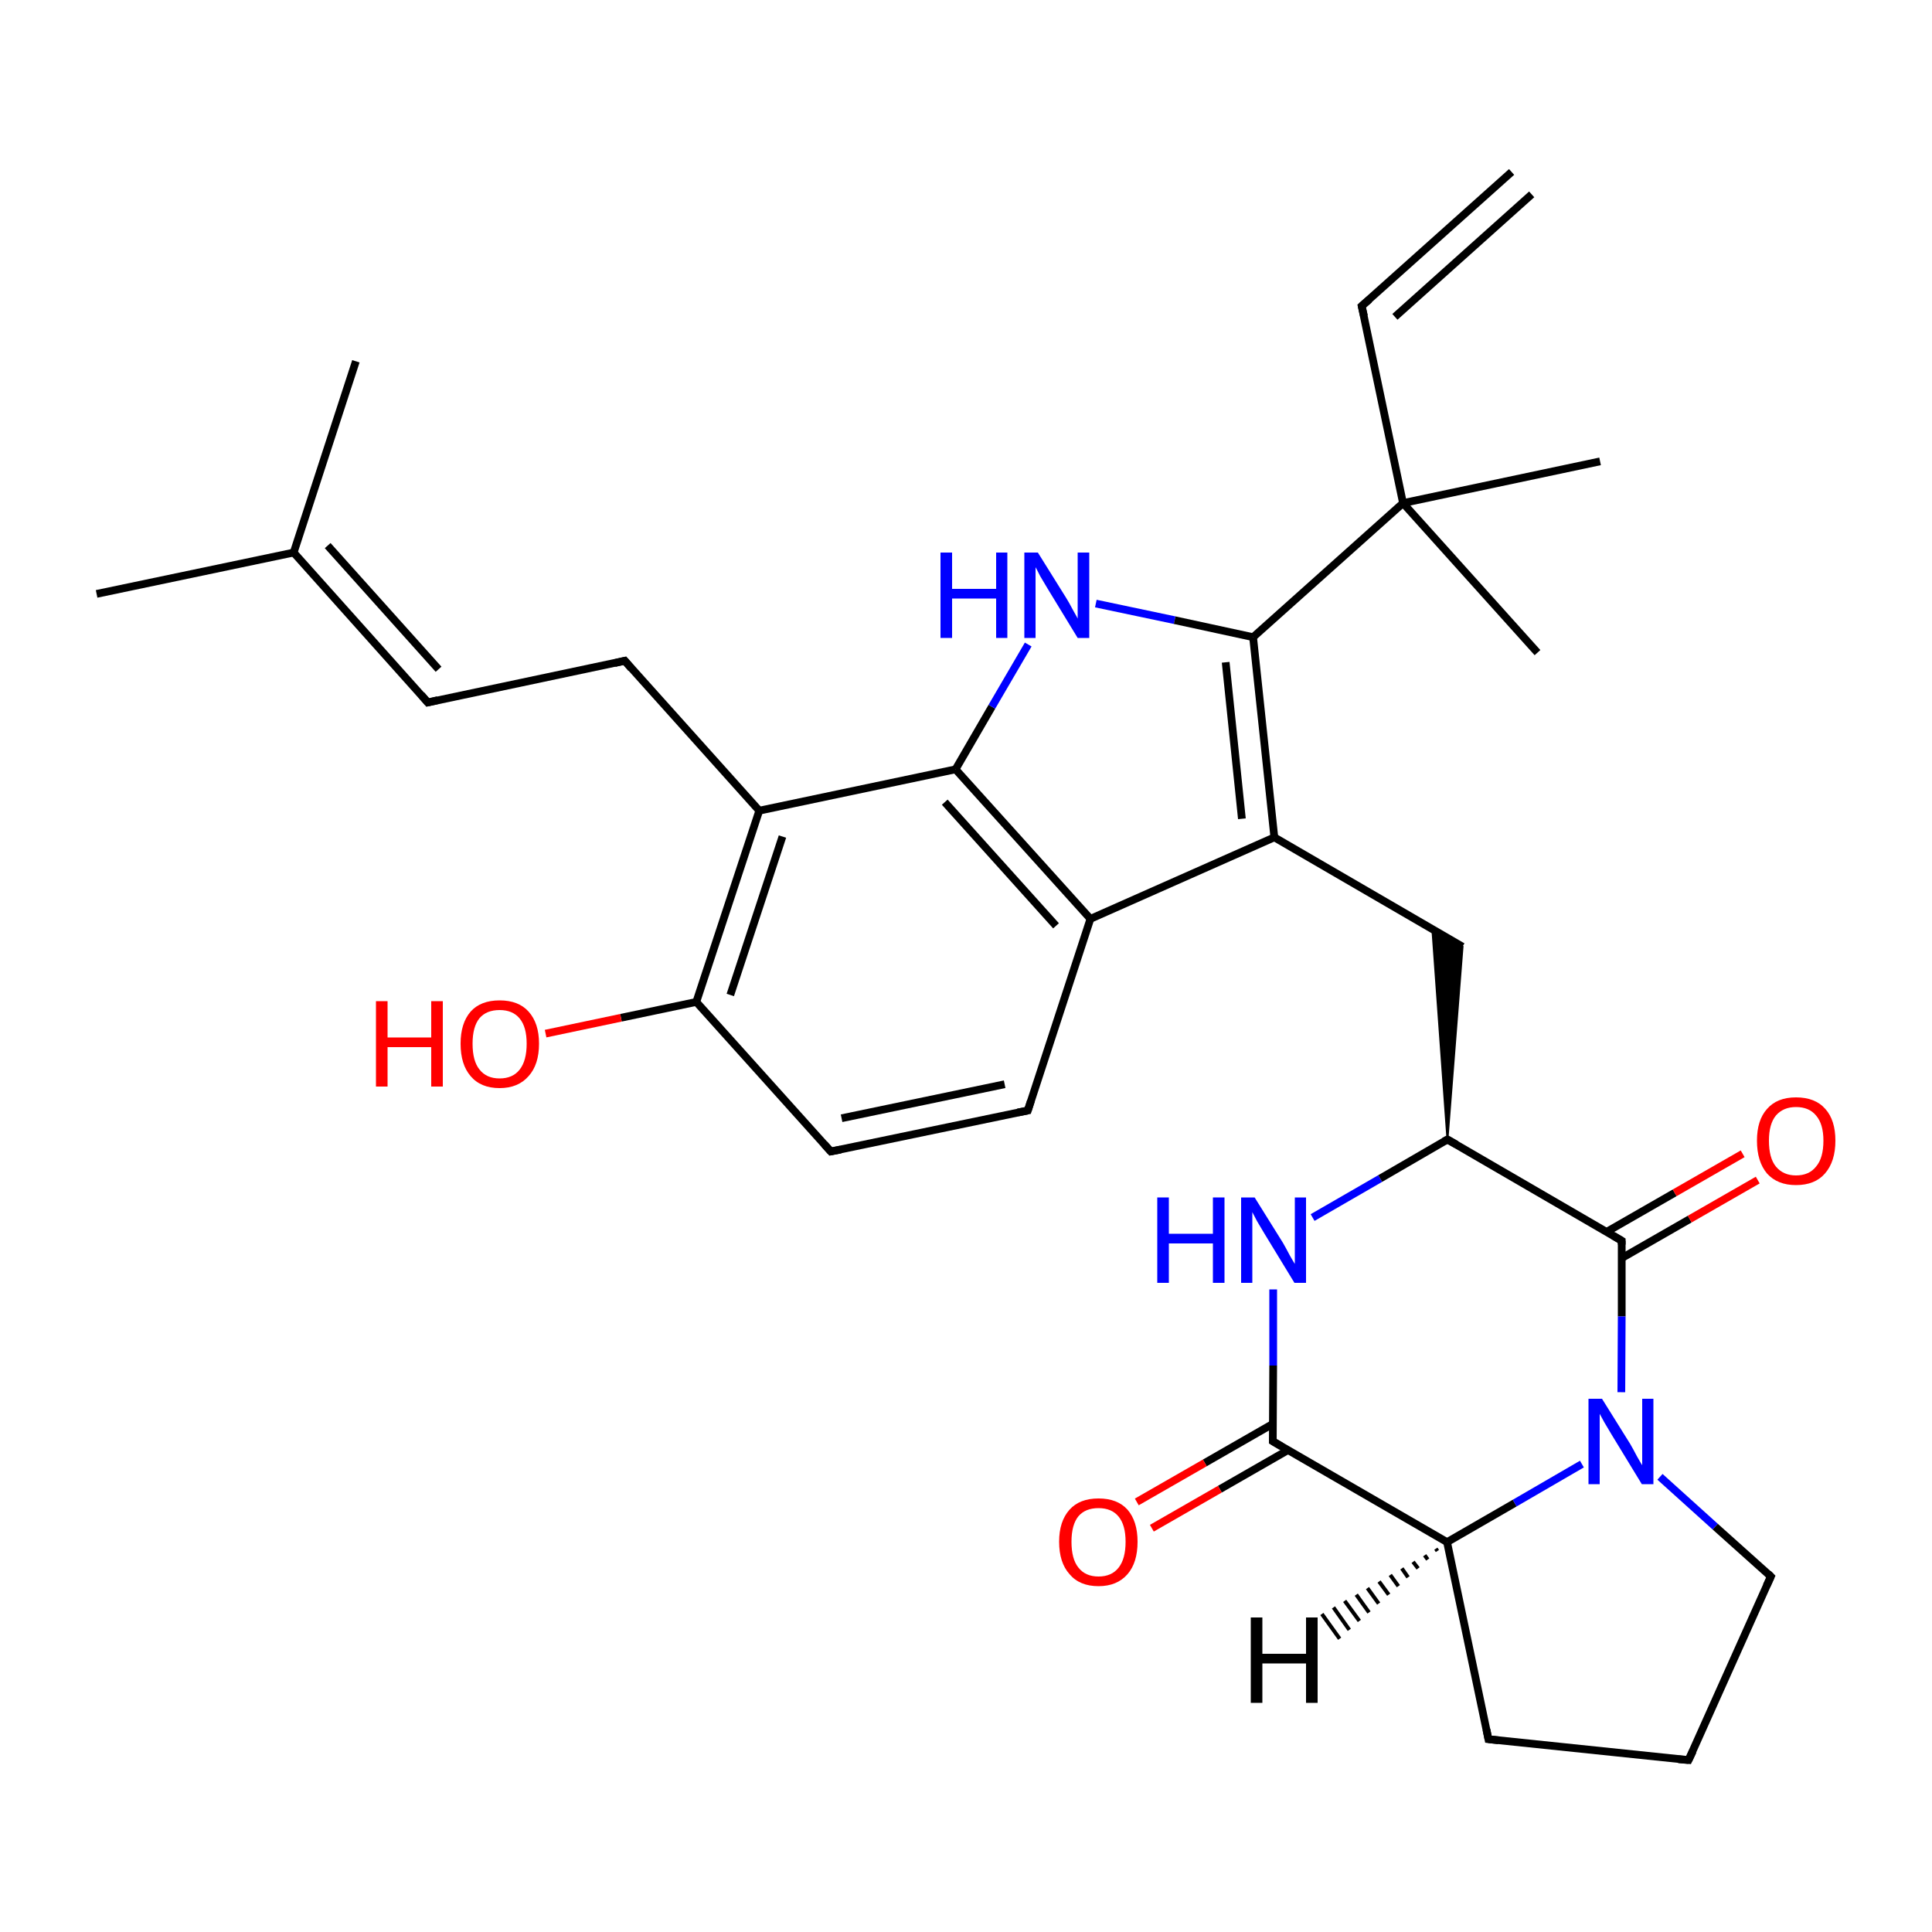 
<svg version='1.1' baseProfile='full'
              xmlns='http://www.w3.org/2000/svg'
                      xmlns:rdkit='http://www.rdkit.org/xml'
                      xmlns:xlink='http://www.w3.org/1999/xlink'
                  xml:space='preserve'
width='500px' height='500px' viewBox='0 0 500 500'>
<!-- END OF HEADER -->
<rect style='opacity:1.0;fill:#FFFFFF;stroke:none' width='500.0' height='500.0' x='0.0' y='0.0'> </rect>
<path class='bond-0 atom-0 atom-1' d='M 92.1,93.5 L 76.0,143.0' style='fill:none;fill-rule:evenodd;stroke:#000000;stroke-width:2.0px;stroke-linecap:butt;stroke-linejoin:miter;stroke-opacity:1' />
<path class='bond-1 atom-1 atom-2' d='M 76.0,143.0 L 110.7,181.8' style='fill:none;fill-rule:evenodd;stroke:#000000;stroke-width:2.0px;stroke-linecap:butt;stroke-linejoin:miter;stroke-opacity:1' />
<path class='bond-1 atom-1 atom-2' d='M 84.8,141.2 L 113.5,173.2' style='fill:none;fill-rule:evenodd;stroke:#000000;stroke-width:2.0px;stroke-linecap:butt;stroke-linejoin:miter;stroke-opacity:1' />
<path class='bond-2 atom-2 atom-3' d='M 110.7,181.8 L 161.7,171.0' style='fill:none;fill-rule:evenodd;stroke:#000000;stroke-width:2.0px;stroke-linecap:butt;stroke-linejoin:miter;stroke-opacity:1' />
<path class='bond-3 atom-3 atom-4' d='M 161.7,171.0 L 196.5,209.8' style='fill:none;fill-rule:evenodd;stroke:#000000;stroke-width:2.0px;stroke-linecap:butt;stroke-linejoin:miter;stroke-opacity:1' />
<path class='bond-4 atom-4 atom-5' d='M 196.5,209.8 L 180.2,259.3' style='fill:none;fill-rule:evenodd;stroke:#000000;stroke-width:2.0px;stroke-linecap:butt;stroke-linejoin:miter;stroke-opacity:1' />
<path class='bond-4 atom-4 atom-5' d='M 202.5,216.5 L 189.0,257.5' style='fill:none;fill-rule:evenodd;stroke:#000000;stroke-width:2.0px;stroke-linecap:butt;stroke-linejoin:miter;stroke-opacity:1' />
<path class='bond-5 atom-5 atom-6' d='M 180.2,259.3 L 215.0,298.0' style='fill:none;fill-rule:evenodd;stroke:#000000;stroke-width:2.0px;stroke-linecap:butt;stroke-linejoin:miter;stroke-opacity:1' />
<path class='bond-6 atom-6 atom-7' d='M 215.0,298.0 L 266.0,287.4' style='fill:none;fill-rule:evenodd;stroke:#000000;stroke-width:2.0px;stroke-linecap:butt;stroke-linejoin:miter;stroke-opacity:1' />
<path class='bond-6 atom-6 atom-7' d='M 217.8,289.4 L 260.0,280.6' style='fill:none;fill-rule:evenodd;stroke:#000000;stroke-width:2.0px;stroke-linecap:butt;stroke-linejoin:miter;stroke-opacity:1' />
<path class='bond-7 atom-7 atom-8' d='M 266.0,287.4 L 282.2,237.8' style='fill:none;fill-rule:evenodd;stroke:#000000;stroke-width:2.0px;stroke-linecap:butt;stroke-linejoin:miter;stroke-opacity:1' />
<path class='bond-8 atom-8 atom-9' d='M 282.2,237.8 L 247.3,199.1' style='fill:none;fill-rule:evenodd;stroke:#000000;stroke-width:2.0px;stroke-linecap:butt;stroke-linejoin:miter;stroke-opacity:1' />
<path class='bond-8 atom-8 atom-9' d='M 273.3,239.6 L 244.5,207.6' style='fill:none;fill-rule:evenodd;stroke:#000000;stroke-width:2.0px;stroke-linecap:butt;stroke-linejoin:miter;stroke-opacity:1' />
<path class='bond-9 atom-9 atom-10' d='M 247.3,199.1 L 256.7,182.9' style='fill:none;fill-rule:evenodd;stroke:#000000;stroke-width:2.0px;stroke-linecap:butt;stroke-linejoin:miter;stroke-opacity:1' />
<path class='bond-9 atom-9 atom-10' d='M 256.7,182.9 L 266.1,166.8' style='fill:none;fill-rule:evenodd;stroke:#0000FF;stroke-width:2.0px;stroke-linecap:butt;stroke-linejoin:miter;stroke-opacity:1' />
<path class='bond-10 atom-10 atom-11' d='M 283.6,156.2 L 304.0,160.5' style='fill:none;fill-rule:evenodd;stroke:#0000FF;stroke-width:2.0px;stroke-linecap:butt;stroke-linejoin:miter;stroke-opacity:1' />
<path class='bond-10 atom-10 atom-11' d='M 304.0,160.5 L 324.3,164.9' style='fill:none;fill-rule:evenodd;stroke:#000000;stroke-width:2.0px;stroke-linecap:butt;stroke-linejoin:miter;stroke-opacity:1' />
<path class='bond-11 atom-11 atom-12' d='M 324.3,164.9 L 329.8,216.7' style='fill:none;fill-rule:evenodd;stroke:#000000;stroke-width:2.0px;stroke-linecap:butt;stroke-linejoin:miter;stroke-opacity:1' />
<path class='bond-11 atom-11 atom-12' d='M 317.2,171.4 L 321.4,211.9' style='fill:none;fill-rule:evenodd;stroke:#000000;stroke-width:2.0px;stroke-linecap:butt;stroke-linejoin:miter;stroke-opacity:1' />
<path class='bond-12 atom-12 atom-13' d='M 329.8,216.7 L 378.5,245.0' style='fill:none;fill-rule:evenodd;stroke:#000000;stroke-width:2.0px;stroke-linecap:butt;stroke-linejoin:miter;stroke-opacity:1' />
<path class='bond-13 atom-14 atom-13' d='M 374.6,294.9 L 370.7,240.5 L 378.5,245.0 Z' style='fill:#000000;fill-rule:evenodd;fill-opacity:1;stroke:#000000;stroke-width:0.5px;stroke-linecap:butt;stroke-linejoin:miter;stroke-opacity:1;' />
<path class='bond-14 atom-14 atom-15' d='M 374.6,294.9 L 419.7,321.1' style='fill:none;fill-rule:evenodd;stroke:#000000;stroke-width:2.0px;stroke-linecap:butt;stroke-linejoin:miter;stroke-opacity:1' />
<path class='bond-15 atom-15 atom-16' d='M 419.7,325.6 L 437.3,315.5' style='fill:none;fill-rule:evenodd;stroke:#000000;stroke-width:2.0px;stroke-linecap:butt;stroke-linejoin:miter;stroke-opacity:1' />
<path class='bond-15 atom-15 atom-16' d='M 437.3,315.5 L 454.9,305.4' style='fill:none;fill-rule:evenodd;stroke:#FF0000;stroke-width:2.0px;stroke-linecap:butt;stroke-linejoin:miter;stroke-opacity:1' />
<path class='bond-15 atom-15 atom-16' d='M 415.8,318.8 L 433.4,308.7' style='fill:none;fill-rule:evenodd;stroke:#000000;stroke-width:2.0px;stroke-linecap:butt;stroke-linejoin:miter;stroke-opacity:1' />
<path class='bond-15 atom-15 atom-16' d='M 433.4,308.7 L 451.0,298.6' style='fill:none;fill-rule:evenodd;stroke:#FF0000;stroke-width:2.0px;stroke-linecap:butt;stroke-linejoin:miter;stroke-opacity:1' />
<path class='bond-16 atom-15 atom-17' d='M 419.7,321.1 L 419.7,340.7' style='fill:none;fill-rule:evenodd;stroke:#000000;stroke-width:2.0px;stroke-linecap:butt;stroke-linejoin:miter;stroke-opacity:1' />
<path class='bond-16 atom-15 atom-17' d='M 419.7,340.7 L 419.6,360.3' style='fill:none;fill-rule:evenodd;stroke:#0000FF;stroke-width:2.0px;stroke-linecap:butt;stroke-linejoin:miter;stroke-opacity:1' />
<path class='bond-17 atom-17 atom-18' d='M 429.6,382.2 L 443.9,395.1' style='fill:none;fill-rule:evenodd;stroke:#0000FF;stroke-width:2.0px;stroke-linecap:butt;stroke-linejoin:miter;stroke-opacity:1' />
<path class='bond-17 atom-17 atom-18' d='M 443.9,395.1 L 458.3,408.0' style='fill:none;fill-rule:evenodd;stroke:#000000;stroke-width:2.0px;stroke-linecap:butt;stroke-linejoin:miter;stroke-opacity:1' />
<path class='bond-18 atom-18 atom-19' d='M 458.3,408.0 L 437.0,455.5' style='fill:none;fill-rule:evenodd;stroke:#000000;stroke-width:2.0px;stroke-linecap:butt;stroke-linejoin:miter;stroke-opacity:1' />
<path class='bond-19 atom-19 atom-20' d='M 437.0,455.5 L 385.2,450.1' style='fill:none;fill-rule:evenodd;stroke:#000000;stroke-width:2.0px;stroke-linecap:butt;stroke-linejoin:miter;stroke-opacity:1' />
<path class='bond-20 atom-20 atom-21' d='M 385.2,450.1 L 374.5,399.1' style='fill:none;fill-rule:evenodd;stroke:#000000;stroke-width:2.0px;stroke-linecap:butt;stroke-linejoin:miter;stroke-opacity:1' />
<path class='bond-21 atom-21 atom-22' d='M 374.5,399.1 L 329.4,373.0' style='fill:none;fill-rule:evenodd;stroke:#000000;stroke-width:2.0px;stroke-linecap:butt;stroke-linejoin:miter;stroke-opacity:1' />
<path class='bond-22 atom-22 atom-23' d='M 329.4,368.5 L 311.8,378.6' style='fill:none;fill-rule:evenodd;stroke:#000000;stroke-width:2.0px;stroke-linecap:butt;stroke-linejoin:miter;stroke-opacity:1' />
<path class='bond-22 atom-22 atom-23' d='M 311.8,378.6 L 294.2,388.7' style='fill:none;fill-rule:evenodd;stroke:#FF0000;stroke-width:2.0px;stroke-linecap:butt;stroke-linejoin:miter;stroke-opacity:1' />
<path class='bond-22 atom-22 atom-23' d='M 333.3,375.3 L 315.7,385.4' style='fill:none;fill-rule:evenodd;stroke:#000000;stroke-width:2.0px;stroke-linecap:butt;stroke-linejoin:miter;stroke-opacity:1' />
<path class='bond-22 atom-22 atom-23' d='M 315.7,385.4 L 298.1,395.5' style='fill:none;fill-rule:evenodd;stroke:#FF0000;stroke-width:2.0px;stroke-linecap:butt;stroke-linejoin:miter;stroke-opacity:1' />
<path class='bond-23 atom-22 atom-24' d='M 329.4,373.0 L 329.5,353.4' style='fill:none;fill-rule:evenodd;stroke:#000000;stroke-width:2.0px;stroke-linecap:butt;stroke-linejoin:miter;stroke-opacity:1' />
<path class='bond-23 atom-22 atom-24' d='M 329.5,353.4 L 329.5,333.7' style='fill:none;fill-rule:evenodd;stroke:#0000FF;stroke-width:2.0px;stroke-linecap:butt;stroke-linejoin:miter;stroke-opacity:1' />
<path class='bond-24 atom-11 atom-25' d='M 324.3,164.9 L 363.1,130.2' style='fill:none;fill-rule:evenodd;stroke:#000000;stroke-width:2.0px;stroke-linecap:butt;stroke-linejoin:miter;stroke-opacity:1' />
<path class='bond-25 atom-25 atom-26' d='M 363.1,130.2 L 397.9,168.9' style='fill:none;fill-rule:evenodd;stroke:#000000;stroke-width:2.0px;stroke-linecap:butt;stroke-linejoin:miter;stroke-opacity:1' />
<path class='bond-26 atom-25 atom-27' d='M 363.1,130.2 L 414.1,119.4' style='fill:none;fill-rule:evenodd;stroke:#000000;stroke-width:2.0px;stroke-linecap:butt;stroke-linejoin:miter;stroke-opacity:1' />
<path class='bond-27 atom-25 atom-28' d='M 363.1,130.2 L 352.4,79.2' style='fill:none;fill-rule:evenodd;stroke:#000000;stroke-width:2.0px;stroke-linecap:butt;stroke-linejoin:miter;stroke-opacity:1' />
<path class='bond-28 atom-28 atom-29' d='M 352.4,79.2 L 391.2,44.5' style='fill:none;fill-rule:evenodd;stroke:#000000;stroke-width:2.0px;stroke-linecap:butt;stroke-linejoin:miter;stroke-opacity:1' />
<path class='bond-28 atom-28 atom-29' d='M 361.0,82.0 L 396.4,50.3' style='fill:none;fill-rule:evenodd;stroke:#000000;stroke-width:2.0px;stroke-linecap:butt;stroke-linejoin:miter;stroke-opacity:1' />
<path class='bond-29 atom-5 atom-30' d='M 180.2,259.3 L 160.7,263.4' style='fill:none;fill-rule:evenodd;stroke:#000000;stroke-width:2.0px;stroke-linecap:butt;stroke-linejoin:miter;stroke-opacity:1' />
<path class='bond-29 atom-5 atom-30' d='M 160.7,263.4 L 141.2,267.5' style='fill:none;fill-rule:evenodd;stroke:#FF0000;stroke-width:2.0px;stroke-linecap:butt;stroke-linejoin:miter;stroke-opacity:1' />
<path class='bond-30 atom-1 atom-31' d='M 76.0,143.0 L 25.0,153.7' style='fill:none;fill-rule:evenodd;stroke:#000000;stroke-width:2.0px;stroke-linecap:butt;stroke-linejoin:miter;stroke-opacity:1' />
<path class='bond-31 atom-9 atom-4' d='M 247.3,199.1 L 196.5,209.8' style='fill:none;fill-rule:evenodd;stroke:#000000;stroke-width:2.0px;stroke-linecap:butt;stroke-linejoin:miter;stroke-opacity:1' />
<path class='bond-32 atom-12 atom-8' d='M 329.8,216.7 L 282.2,237.8' style='fill:none;fill-rule:evenodd;stroke:#000000;stroke-width:2.0px;stroke-linecap:butt;stroke-linejoin:miter;stroke-opacity:1' />
<path class='bond-33 atom-24 atom-14' d='M 339.7,315.1 L 357.2,305.0' style='fill:none;fill-rule:evenodd;stroke:#0000FF;stroke-width:2.0px;stroke-linecap:butt;stroke-linejoin:miter;stroke-opacity:1' />
<path class='bond-33 atom-24 atom-14' d='M 357.2,305.0 L 374.6,294.9' style='fill:none;fill-rule:evenodd;stroke:#000000;stroke-width:2.0px;stroke-linecap:butt;stroke-linejoin:miter;stroke-opacity:1' />
<path class='bond-34 atom-21 atom-17' d='M 374.5,399.1 L 392.0,389.0' style='fill:none;fill-rule:evenodd;stroke:#000000;stroke-width:2.0px;stroke-linecap:butt;stroke-linejoin:miter;stroke-opacity:1' />
<path class='bond-34 atom-21 atom-17' d='M 392.0,389.0 L 409.4,378.9' style='fill:none;fill-rule:evenodd;stroke:#0000FF;stroke-width:2.0px;stroke-linecap:butt;stroke-linejoin:miter;stroke-opacity:1' />
<path class='bond-35 atom-21 atom-32' d='M 372.0,401.4 L 371.6,400.8' style='fill:none;fill-rule:evenodd;stroke:#000000;stroke-width:1.0px;stroke-linecap:butt;stroke-linejoin:miter;stroke-opacity:1' />
<path class='bond-35 atom-21 atom-32' d='M 369.5,403.6 L 368.7,402.5' style='fill:none;fill-rule:evenodd;stroke:#000000;stroke-width:1.0px;stroke-linecap:butt;stroke-linejoin:miter;stroke-opacity:1' />
<path class='bond-35 atom-21 atom-32' d='M 367.0,405.9 L 365.7,404.2' style='fill:none;fill-rule:evenodd;stroke:#000000;stroke-width:1.0px;stroke-linecap:butt;stroke-linejoin:miter;stroke-opacity:1' />
<path class='bond-35 atom-21 atom-32' d='M 364.4,408.2 L 362.8,405.9' style='fill:none;fill-rule:evenodd;stroke:#000000;stroke-width:1.0px;stroke-linecap:butt;stroke-linejoin:miter;stroke-opacity:1' />
<path class='bond-35 atom-21 atom-32' d='M 361.9,410.5 L 359.8,407.6' style='fill:none;fill-rule:evenodd;stroke:#000000;stroke-width:1.0px;stroke-linecap:butt;stroke-linejoin:miter;stroke-opacity:1' />
<path class='bond-35 atom-21 atom-32' d='M 359.4,412.7 L 356.9,409.3' style='fill:none;fill-rule:evenodd;stroke:#000000;stroke-width:1.0px;stroke-linecap:butt;stroke-linejoin:miter;stroke-opacity:1' />
<path class='bond-35 atom-21 atom-32' d='M 356.8,415.0 L 353.9,411.0' style='fill:none;fill-rule:evenodd;stroke:#000000;stroke-width:1.0px;stroke-linecap:butt;stroke-linejoin:miter;stroke-opacity:1' />
<path class='bond-35 atom-21 atom-32' d='M 354.3,417.3 L 351.0,412.7' style='fill:none;fill-rule:evenodd;stroke:#000000;stroke-width:1.0px;stroke-linecap:butt;stroke-linejoin:miter;stroke-opacity:1' />
<path class='bond-35 atom-21 atom-32' d='M 351.8,419.5 L 348.0,414.3' style='fill:none;fill-rule:evenodd;stroke:#000000;stroke-width:1.0px;stroke-linecap:butt;stroke-linejoin:miter;stroke-opacity:1' />
<path class='bond-35 atom-21 atom-32' d='M 349.2,421.8 L 345.1,416.0' style='fill:none;fill-rule:evenodd;stroke:#000000;stroke-width:1.0px;stroke-linecap:butt;stroke-linejoin:miter;stroke-opacity:1' />
<path class='bond-35 atom-21 atom-32' d='M 346.7,424.1 L 342.1,417.7' style='fill:none;fill-rule:evenodd;stroke:#000000;stroke-width:1.0px;stroke-linecap:butt;stroke-linejoin:miter;stroke-opacity:1' />
<path d='M 109.0,179.8 L 110.7,181.8 L 113.3,181.2' style='fill:none;stroke:#000000;stroke-width:2.0px;stroke-linecap:butt;stroke-linejoin:miter;stroke-opacity:1;' />
<path d='M 159.1,171.6 L 161.7,171.0 L 163.4,173.0' style='fill:none;stroke:#000000;stroke-width:2.0px;stroke-linecap:butt;stroke-linejoin:miter;stroke-opacity:1;' />
<path d='M 213.3,296.1 L 215.0,298.0 L 217.6,297.5' style='fill:none;stroke:#000000;stroke-width:2.0px;stroke-linecap:butt;stroke-linejoin:miter;stroke-opacity:1;' />
<path d='M 263.4,287.9 L 266.0,287.4 L 266.8,284.9' style='fill:none;stroke:#000000;stroke-width:2.0px;stroke-linecap:butt;stroke-linejoin:miter;stroke-opacity:1;' />
<path d='M 376.9,296.2 L 374.6,294.9 L 373.7,295.4' style='fill:none;stroke:#000000;stroke-width:2.0px;stroke-linecap:butt;stroke-linejoin:miter;stroke-opacity:1;' />
<path d='M 417.5,319.8 L 419.7,321.1 L 419.7,322.1' style='fill:none;stroke:#000000;stroke-width:2.0px;stroke-linecap:butt;stroke-linejoin:miter;stroke-opacity:1;' />
<path d='M 457.6,407.3 L 458.3,408.0 L 457.2,410.4' style='fill:none;stroke:#000000;stroke-width:2.0px;stroke-linecap:butt;stroke-linejoin:miter;stroke-opacity:1;' />
<path d='M 438.1,453.2 L 437.0,455.5 L 434.4,455.3' style='fill:none;stroke:#000000;stroke-width:2.0px;stroke-linecap:butt;stroke-linejoin:miter;stroke-opacity:1;' />
<path d='M 387.8,450.4 L 385.2,450.1 L 384.7,447.6' style='fill:none;stroke:#000000;stroke-width:2.0px;stroke-linecap:butt;stroke-linejoin:miter;stroke-opacity:1;' />
<path d='M 331.6,374.3 L 329.4,373.0 L 329.4,372.0' style='fill:none;stroke:#000000;stroke-width:2.0px;stroke-linecap:butt;stroke-linejoin:miter;stroke-opacity:1;' />
<path d='M 353.0,81.8 L 352.4,79.2 L 354.4,77.5' style='fill:none;stroke:#000000;stroke-width:2.0px;stroke-linecap:butt;stroke-linejoin:miter;stroke-opacity:1;' />
<path class='atom-10' d='M 243.4 143.0
L 246.4 143.0
L 246.4 152.4
L 257.8 152.4
L 257.8 143.0
L 260.7 143.0
L 260.7 165.1
L 257.8 165.1
L 257.8 154.9
L 246.4 154.9
L 246.4 165.1
L 243.4 165.1
L 243.4 143.0
' fill='#0000FF'/>
<path class='atom-10' d='M 268.6 143.0
L 275.9 154.7
Q 276.6 155.8, 277.7 157.9
Q 278.9 160.0, 278.9 160.1
L 278.9 143.0
L 281.9 143.0
L 281.9 165.1
L 278.9 165.1
L 271.1 152.3
Q 270.2 150.8, 269.2 149.1
Q 268.3 147.3, 268.0 146.8
L 268.0 165.1
L 265.1 165.1
L 265.1 143.0
L 268.6 143.0
' fill='#0000FF'/>
<path class='atom-16' d='M 454.7 295.2
Q 454.7 289.9, 457.3 287.0
Q 459.9 284.0, 464.8 284.0
Q 469.8 284.0, 472.4 287.0
Q 475.0 289.9, 475.0 295.2
Q 475.0 300.6, 472.3 303.7
Q 469.7 306.7, 464.8 306.7
Q 460.0 306.7, 457.3 303.7
Q 454.7 300.6, 454.7 295.2
M 464.8 304.2
Q 468.2 304.2, 470.0 301.9
Q 471.9 299.7, 471.9 295.2
Q 471.9 290.9, 470.0 288.7
Q 468.2 286.5, 464.8 286.5
Q 461.5 286.5, 459.6 288.7
Q 457.8 290.9, 457.8 295.2
Q 457.8 299.7, 459.6 301.9
Q 461.5 304.2, 464.8 304.2
' fill='#FF0000'/>
<path class='atom-17' d='M 414.6 362.0
L 421.9 373.7
Q 422.6 374.9, 423.7 377.0
Q 424.9 379.1, 425.0 379.2
L 425.0 362.0
L 427.9 362.0
L 427.9 384.1
L 424.9 384.1
L 417.1 371.3
Q 416.2 369.8, 415.2 368.1
Q 414.3 366.4, 414.0 365.9
L 414.0 384.1
L 411.1 384.1
L 411.1 362.0
L 414.6 362.0
' fill='#0000FF'/>
<path class='atom-23' d='M 274.1 399.0
Q 274.1 393.7, 276.8 390.7
Q 279.4 387.8, 284.3 387.8
Q 289.2 387.8, 291.8 390.7
Q 294.4 393.7, 294.4 399.0
Q 294.4 404.4, 291.8 407.4
Q 289.1 410.5, 284.3 410.5
Q 279.4 410.5, 276.8 407.4
Q 274.1 404.4, 274.1 399.0
M 284.3 408.0
Q 287.7 408.0, 289.5 405.7
Q 291.3 403.4, 291.3 399.0
Q 291.3 394.7, 289.5 392.5
Q 287.7 390.3, 284.3 390.3
Q 280.9 390.3, 279.1 392.4
Q 277.3 394.6, 277.3 399.0
Q 277.3 403.5, 279.1 405.7
Q 280.9 408.0, 284.3 408.0
' fill='#FF0000'/>
<path class='atom-24' d='M 299.5 309.9
L 302.5 309.9
L 302.5 319.3
L 313.9 319.3
L 313.9 309.9
L 316.9 309.9
L 316.9 332.0
L 313.9 332.0
L 313.9 321.8
L 302.5 321.8
L 302.5 332.0
L 299.5 332.0
L 299.5 309.9
' fill='#0000FF'/>
<path class='atom-24' d='M 324.7 309.9
L 332.0 321.6
Q 332.7 322.8, 333.8 324.9
Q 335.0 327.0, 335.1 327.1
L 335.1 309.9
L 338.0 309.9
L 338.0 332.0
L 335.0 332.0
L 327.2 319.2
Q 326.3 317.7, 325.3 316.0
Q 324.4 314.3, 324.1 313.7
L 324.1 332.0
L 321.2 332.0
L 321.2 309.9
L 324.7 309.9
' fill='#0000FF'/>
<path class='atom-30' d='M 97.3 259.1
L 100.3 259.1
L 100.3 268.5
L 111.6 268.5
L 111.6 259.1
L 114.6 259.1
L 114.6 281.2
L 111.6 281.2
L 111.6 271.0
L 100.3 271.0
L 100.3 281.2
L 97.3 281.2
L 97.3 259.1
' fill='#FF0000'/>
<path class='atom-30' d='M 119.2 270.1
Q 119.2 264.8, 121.8 261.8
Q 124.4 258.9, 129.3 258.9
Q 134.2 258.9, 136.8 261.8
Q 139.5 264.8, 139.5 270.1
Q 139.5 275.5, 136.8 278.5
Q 134.1 281.6, 129.3 281.6
Q 124.4 281.6, 121.8 278.5
Q 119.2 275.5, 119.2 270.1
M 129.3 279.1
Q 132.7 279.1, 134.5 276.8
Q 136.3 274.5, 136.3 270.1
Q 136.3 265.8, 134.5 263.6
Q 132.7 261.4, 129.3 261.4
Q 125.9 261.4, 124.1 263.5
Q 122.3 265.7, 122.3 270.1
Q 122.3 274.6, 124.1 276.8
Q 125.9 279.1, 129.3 279.1
' fill='#FF0000'/>
<path class='atom-32' d='M 323.7 418.6
L 326.7 418.6
L 326.7 428.0
L 338.0 428.0
L 338.0 418.6
L 341.0 418.6
L 341.0 440.7
L 338.0 440.7
L 338.0 430.5
L 326.7 430.5
L 326.7 440.7
L 323.7 440.7
L 323.7 418.6
' fill='#000000'/>
</svg>
